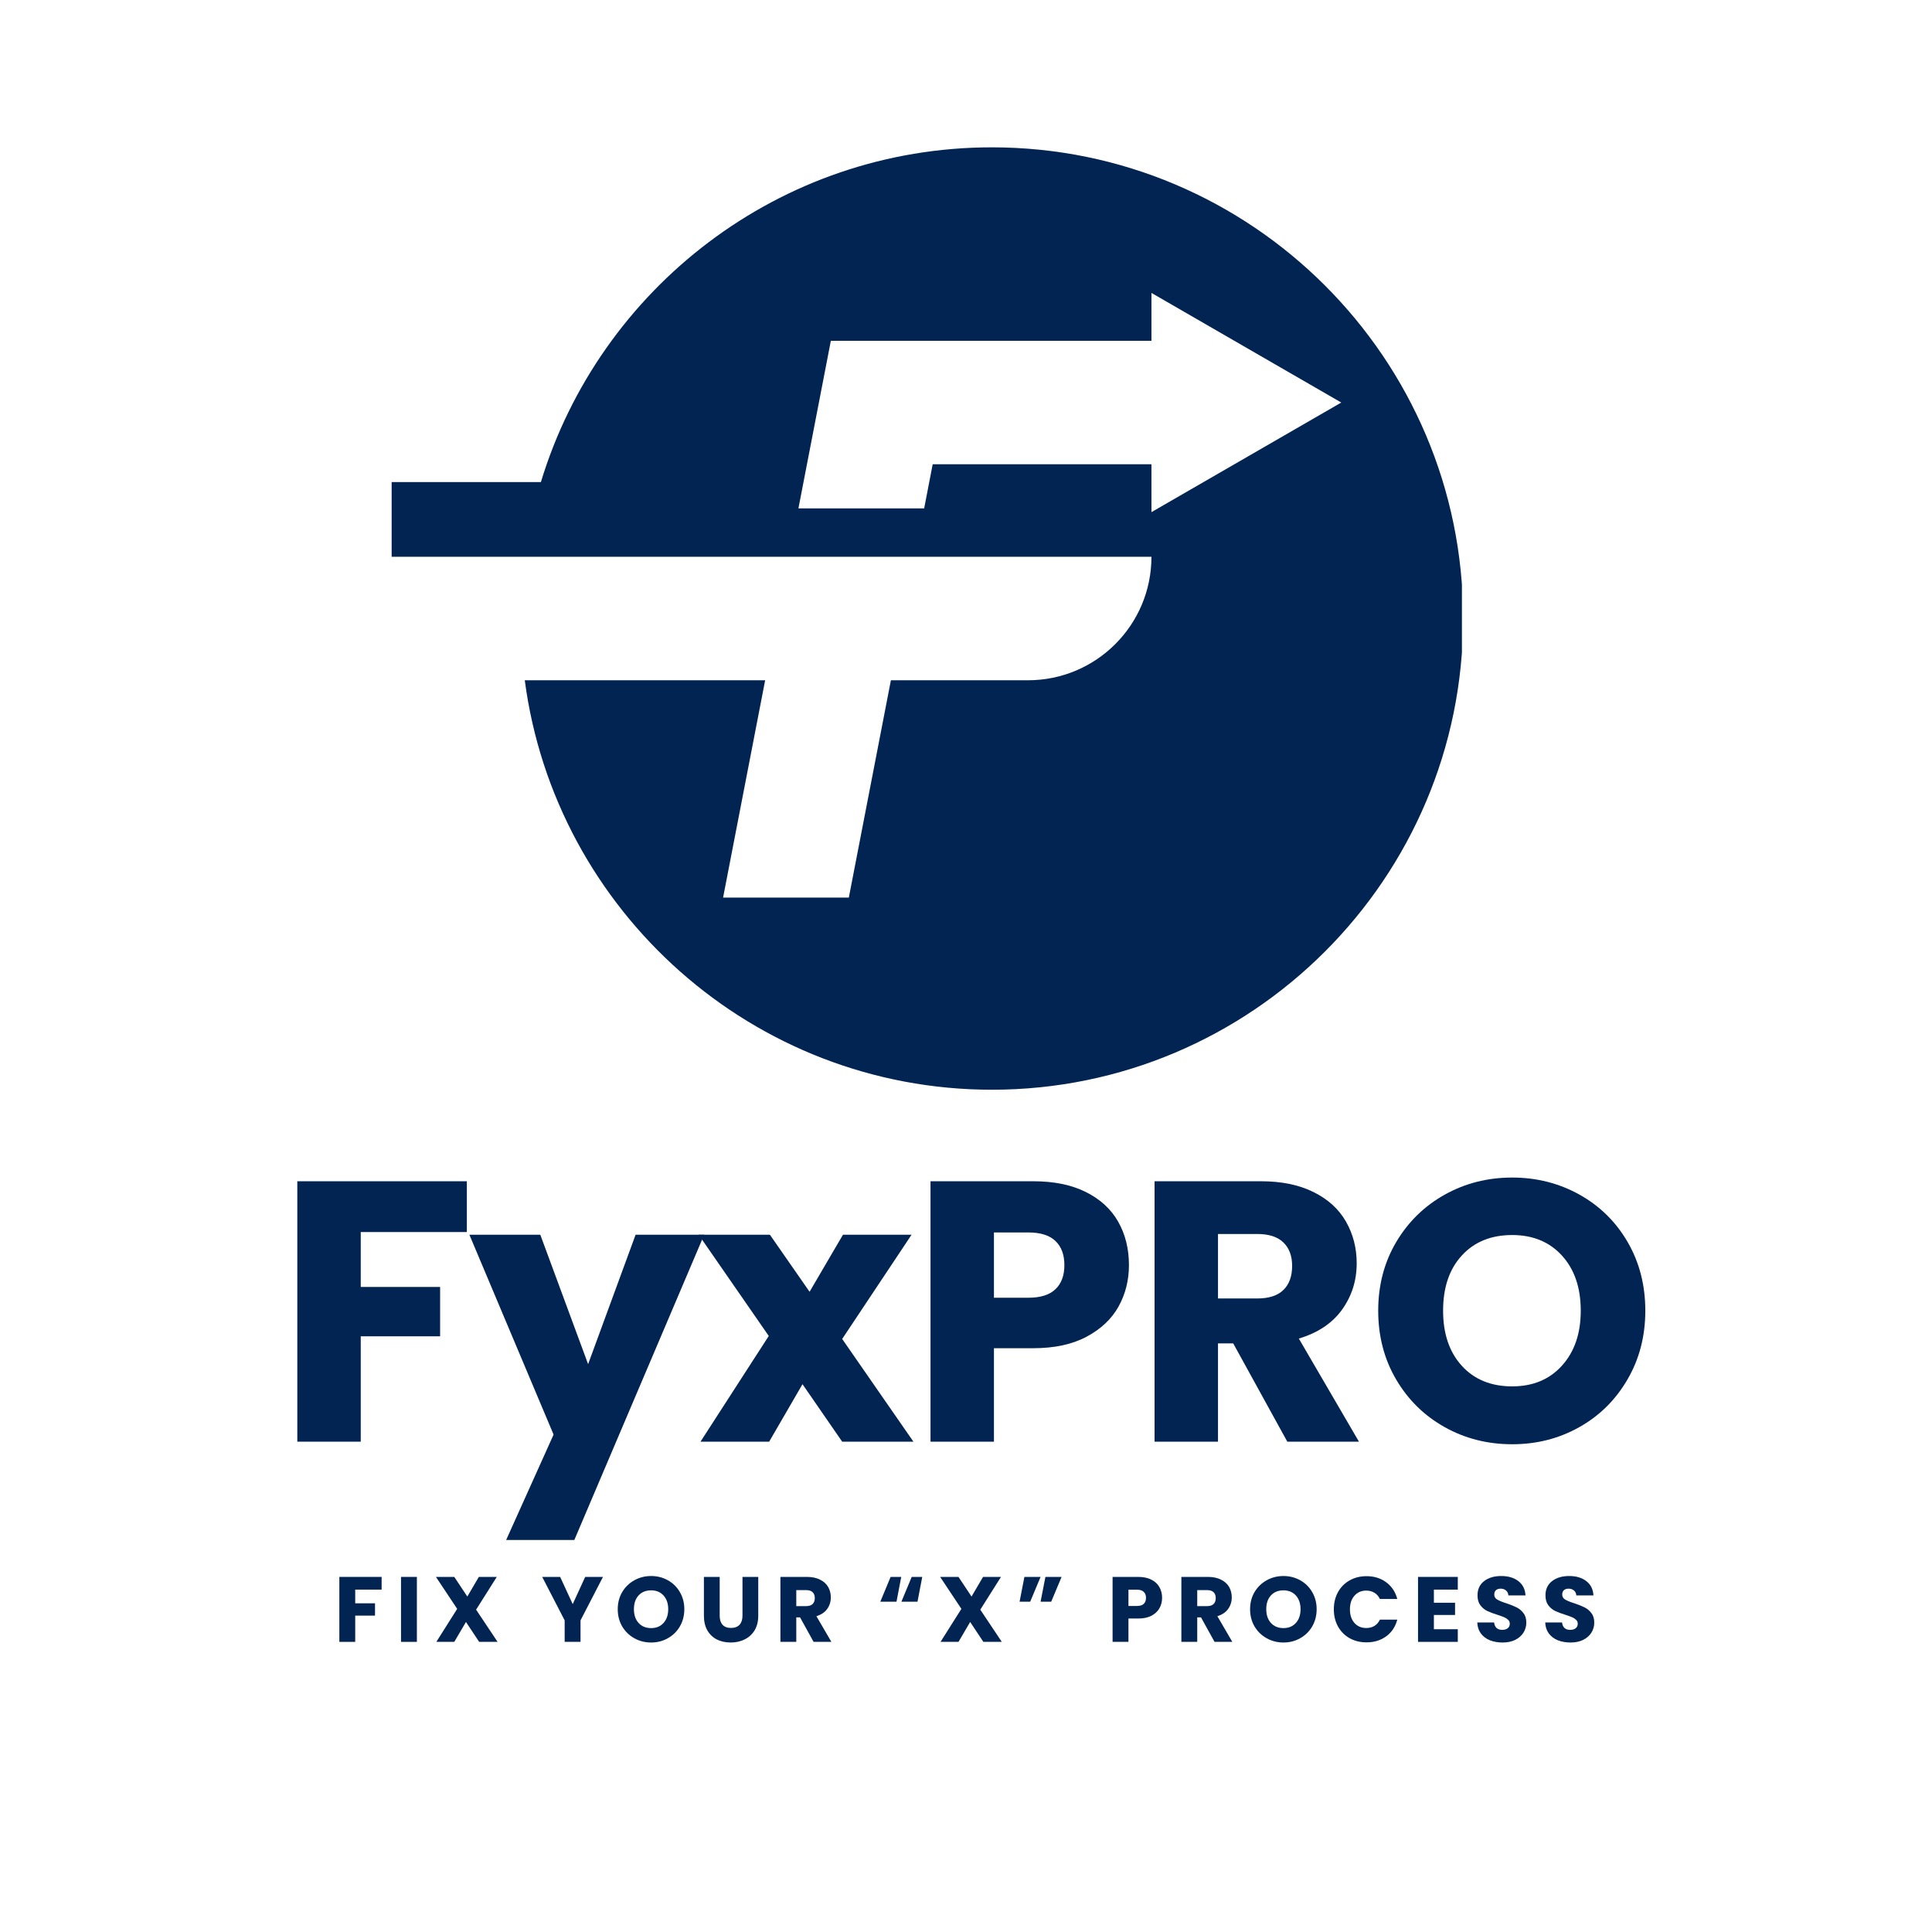 <svg xmlns="http://www.w3.org/2000/svg" xmlns:xlink="http://www.w3.org/1999/xlink" width="500" zoomAndPan="magnify" viewBox="0 0 375 375" height="500" preserveAspectRatio="xMidYMid meet" version="1.0"><defs><g/><clipPath id="d3aff5d9fa"><path d="M 76.008 28.555 L 283.758 28.555 L 283.758 211.555 L 76.008 211.555 Z M 76.008 28.555 " clip-rule="nonzero"/></clipPath></defs><g clip-path="url(#d3aff5d9fa)"><path fill="#022452" d="M 223.496 99.406 L 223.496 90.113 L 181.035 90.113 L 179.379 98.68 L 154.973 98.68 L 161.266 66.152 L 223.496 66.152 L 223.496 56.855 L 260.34 78.133 Z M 192.535 28.598 C 151.309 28.598 116.375 56.016 104.988 93.57 L 76.02 93.57 L 76.02 108.074 L 223.496 108.074 C 223.496 121.309 212.766 132.039 199.531 132.039 L 172.922 132.039 L 164.758 174.215 L 140.352 174.215 L 148.516 132.039 L 101.859 132.039 C 107.746 176.828 146.164 211.516 192.535 211.516 C 242.965 211.516 283.992 170.484 283.992 120.055 C 283.992 69.625 242.965 28.598 192.535 28.598 " fill-opacity="1" fill-rule="nonzero"/></g><g fill="#022452" fill-opacity="1"><g transform="translate(64.76, 318.685)"><g><path d="M 9.312 -12.609 L 9.312 -10.141 L 4.188 -10.141 L 4.188 -7.484 L 8.031 -7.484 L 8.031 -5.094 L 4.188 -5.094 L 4.188 0 L 1.109 0 L 1.109 -12.609 Z M 9.312 -12.609 "/></g></g></g><g fill="#022452" fill-opacity="1"><g transform="translate(76.729, 318.685)"><g><path d="M 4.188 -12.609 L 4.188 0 L 1.109 0 L 1.109 -12.609 Z M 4.188 -12.609 "/></g></g></g><g fill="#022452" fill-opacity="1"><g transform="translate(84.176, 318.685)"><g><path d="M 8.828 0 L 6.266 -3.859 L 4 0 L 0.516 0 L 4.562 -6.406 L 0.438 -12.609 L 4 -12.609 L 6.531 -8.797 L 8.766 -12.609 L 12.25 -12.609 L 8.234 -6.25 L 12.406 0 Z M 8.828 0 "/></g></g></g><g fill="#022452" fill-opacity="1"><g transform="translate(99.159, 318.685)"><g/></g></g><g fill="#022452" fill-opacity="1"><g transform="translate(105.117, 318.685)"><g><path d="M 11.922 -12.609 L 7.562 -4.172 L 7.562 0 L 4.484 0 L 4.484 -4.172 L 0.125 -12.609 L 3.609 -12.609 L 6.047 -7.328 L 8.469 -12.609 Z M 11.922 -12.609 "/></g></g></g><g fill="#022452" fill-opacity="1"><g transform="translate(119.31, 318.685)"><g><path d="M 7.078 0.125 C 5.891 0.125 4.801 -0.148 3.812 -0.703 C 2.82 -1.254 2.035 -2.02 1.453 -3 C 0.879 -3.988 0.594 -5.102 0.594 -6.344 C 0.594 -7.57 0.879 -8.676 1.453 -9.656 C 2.035 -10.633 2.82 -11.398 3.812 -11.953 C 4.801 -12.504 5.891 -12.781 7.078 -12.781 C 8.254 -12.781 9.336 -12.504 10.328 -11.953 C 11.316 -11.398 12.094 -10.633 12.656 -9.656 C 13.227 -8.676 13.516 -7.57 13.516 -6.344 C 13.516 -5.102 13.227 -3.988 12.656 -3 C 12.082 -2.02 11.301 -1.254 10.312 -0.703 C 9.332 -0.148 8.254 0.125 7.078 0.125 Z M 7.078 -2.672 C 8.078 -2.672 8.879 -3.004 9.484 -3.672 C 10.086 -4.348 10.391 -5.238 10.391 -6.344 C 10.391 -7.445 10.086 -8.332 9.484 -9 C 8.879 -9.664 8.078 -10 7.078 -10 C 6.055 -10 5.242 -9.672 4.641 -9.016 C 4.035 -8.359 3.734 -7.469 3.734 -6.344 C 3.734 -5.227 4.035 -4.336 4.641 -3.672 C 5.242 -3.004 6.055 -2.672 7.078 -2.672 Z M 7.078 -2.672 "/></g></g></g><g fill="#022452" fill-opacity="1"><g transform="translate(135.567, 318.685)"><g><path d="M 4.125 -12.609 L 4.125 -5.062 C 4.125 -4.312 4.312 -3.727 4.688 -3.312 C 5.062 -2.906 5.602 -2.703 6.312 -2.703 C 7.031 -2.703 7.582 -2.906 7.969 -3.312 C 8.352 -3.727 8.547 -4.312 8.547 -5.062 L 8.547 -12.609 L 11.609 -12.609 L 11.609 -5.078 C 11.609 -3.953 11.367 -3 10.891 -2.219 C 10.41 -1.445 9.766 -0.863 8.953 -0.469 C 8.148 -0.07 7.254 0.125 6.266 0.125 C 5.273 0.125 4.383 -0.066 3.594 -0.453 C 2.812 -0.848 2.191 -1.438 1.734 -2.219 C 1.285 -3 1.062 -3.953 1.062 -5.078 L 1.062 -12.609 Z M 4.125 -12.609 "/></g></g></g><g fill="#022452" fill-opacity="1"><g transform="translate(150.37, 318.685)"><g><path d="M 7.547 0 L 4.922 -4.75 L 4.188 -4.75 L 4.188 0 L 1.109 0 L 1.109 -12.609 L 6.266 -12.609 C 7.254 -12.609 8.098 -12.43 8.797 -12.078 C 9.504 -11.734 10.031 -11.258 10.375 -10.656 C 10.719 -10.051 10.891 -9.379 10.891 -8.641 C 10.891 -7.797 10.656 -7.047 10.188 -6.391 C 9.719 -5.734 9.02 -5.266 8.094 -4.984 L 11 0 Z M 4.188 -6.938 L 6.094 -6.938 C 6.656 -6.938 7.078 -7.07 7.359 -7.344 C 7.641 -7.613 7.781 -8.004 7.781 -8.516 C 7.781 -8.992 7.641 -9.367 7.359 -9.641 C 7.078 -9.91 6.656 -10.047 6.094 -10.047 L 4.188 -10.047 Z M 4.188 -6.938 "/></g></g></g><g fill="#022452" fill-opacity="1"><g transform="translate(164.223, 318.685)"><g/></g></g><g fill="#022452" fill-opacity="1"><g transform="translate(170.181, 318.685)"><g><path d="M 3.828 -7.797 L 0.688 -7.797 L 2.688 -12.609 L 4.75 -12.609 Z M 7.906 -7.797 L 4.781 -7.797 L 6.781 -12.609 L 8.828 -12.609 Z M 7.906 -7.797 "/></g></g></g><g fill="#022452" fill-opacity="1"><g transform="translate(182.042, 318.685)"><g><path d="M 8.828 0 L 6.266 -3.859 L 4 0 L 0.516 0 L 4.562 -6.406 L 0.438 -12.609 L 4 -12.609 L 6.531 -8.797 L 8.766 -12.609 L 12.25 -12.609 L 8.234 -6.25 L 12.406 0 Z M 8.828 0 "/></g></g></g><g fill="#022452" fill-opacity="1"><g transform="translate(197.024, 318.685)"><g><path d="M 1.812 -12.609 L 4.953 -12.609 L 2.938 -7.797 L 0.875 -7.797 Z M 5.891 -12.609 L 9.031 -12.609 L 7.016 -7.797 L 4.953 -7.797 Z M 5.891 -12.609 "/></g></g></g><g fill="#022452" fill-opacity="1"><g transform="translate(208.885, 318.685)"><g/></g></g><g fill="#022452" fill-opacity="1"><g transform="translate(214.843, 318.685)"><g><path d="M 10.719 -8.547 C 10.719 -7.816 10.551 -7.148 10.219 -6.547 C 9.883 -5.941 9.367 -5.453 8.672 -5.078 C 7.973 -4.711 7.113 -4.531 6.094 -4.531 L 4.188 -4.531 L 4.188 0 L 1.109 0 L 1.109 -12.609 L 6.094 -12.609 C 7.094 -12.609 7.938 -12.43 8.625 -12.078 C 9.32 -11.734 9.844 -11.254 10.188 -10.641 C 10.539 -10.035 10.719 -9.336 10.719 -8.547 Z M 5.859 -6.969 C 6.441 -6.969 6.875 -7.102 7.156 -7.375 C 7.445 -7.656 7.594 -8.047 7.594 -8.547 C 7.594 -9.047 7.445 -9.43 7.156 -9.703 C 6.875 -9.984 6.441 -10.125 5.859 -10.125 L 4.188 -10.125 L 4.188 -6.969 Z M 5.859 -6.969 "/></g></g></g><g fill="#022452" fill-opacity="1"><g transform="translate(228.194, 318.685)"><g><path d="M 7.547 0 L 4.922 -4.75 L 4.188 -4.75 L 4.188 0 L 1.109 0 L 1.109 -12.609 L 6.266 -12.609 C 7.254 -12.609 8.098 -12.43 8.797 -12.078 C 9.504 -11.734 10.031 -11.258 10.375 -10.656 C 10.719 -10.051 10.891 -9.379 10.891 -8.641 C 10.891 -7.797 10.656 -7.047 10.188 -6.391 C 9.719 -5.734 9.02 -5.266 8.094 -4.984 L 11 0 Z M 4.188 -6.938 L 6.094 -6.938 C 6.656 -6.938 7.078 -7.07 7.359 -7.344 C 7.641 -7.613 7.781 -8.004 7.781 -8.516 C 7.781 -8.992 7.641 -9.367 7.359 -9.641 C 7.078 -9.91 6.656 -10.047 6.094 -10.047 L 4.188 -10.047 Z M 4.188 -6.938 "/></g></g></g><g fill="#022452" fill-opacity="1"><g transform="translate(242.046, 318.685)"><g><path d="M 7.078 0.125 C 5.891 0.125 4.801 -0.148 3.812 -0.703 C 2.82 -1.254 2.035 -2.02 1.453 -3 C 0.879 -3.988 0.594 -5.102 0.594 -6.344 C 0.594 -7.57 0.879 -8.676 1.453 -9.656 C 2.035 -10.633 2.82 -11.398 3.812 -11.953 C 4.801 -12.504 5.891 -12.781 7.078 -12.781 C 8.254 -12.781 9.336 -12.504 10.328 -11.953 C 11.316 -11.398 12.094 -10.633 12.656 -9.656 C 13.227 -8.676 13.516 -7.57 13.516 -6.344 C 13.516 -5.102 13.227 -3.988 12.656 -3 C 12.082 -2.02 11.301 -1.254 10.312 -0.703 C 9.332 -0.148 8.254 0.125 7.078 0.125 Z M 7.078 -2.672 C 8.078 -2.672 8.879 -3.004 9.484 -3.672 C 10.086 -4.348 10.391 -5.238 10.391 -6.344 C 10.391 -7.445 10.086 -8.332 9.484 -9 C 8.879 -9.664 8.078 -10 7.078 -10 C 6.055 -10 5.242 -9.672 4.641 -9.016 C 4.035 -8.359 3.734 -7.469 3.734 -6.344 C 3.734 -5.227 4.035 -4.336 4.641 -3.672 C 5.242 -3.004 6.055 -2.672 7.078 -2.672 Z M 7.078 -2.672 "/></g></g></g><g fill="#022452" fill-opacity="1"><g transform="translate(258.303, 318.685)"><g><path d="M 0.594 -6.312 C 0.594 -7.562 0.859 -8.672 1.391 -9.641 C 1.93 -10.617 2.68 -11.379 3.641 -11.922 C 4.609 -12.473 5.707 -12.75 6.938 -12.75 C 8.426 -12.75 9.703 -12.352 10.766 -11.562 C 11.836 -10.77 12.551 -9.691 12.906 -8.328 L 9.531 -8.328 C 9.281 -8.859 8.926 -9.258 8.469 -9.531 C 8.008 -9.812 7.484 -9.953 6.891 -9.953 C 5.941 -9.953 5.176 -9.617 4.594 -8.953 C 4.008 -8.297 3.719 -7.414 3.719 -6.312 C 3.719 -5.219 4.008 -4.336 4.594 -3.672 C 5.176 -3.016 5.941 -2.688 6.891 -2.688 C 7.484 -2.688 8.008 -2.82 8.469 -3.094 C 8.926 -3.375 9.281 -3.781 9.531 -4.312 L 12.906 -4.312 C 12.551 -2.945 11.836 -1.867 10.766 -1.078 C 9.703 -0.297 8.426 0.094 6.938 0.094 C 5.707 0.094 4.609 -0.176 3.641 -0.719 C 2.68 -1.27 1.93 -2.031 1.391 -3 C 0.859 -3.969 0.594 -5.07 0.594 -6.312 Z M 0.594 -6.312 "/></g></g></g><g fill="#022452" fill-opacity="1"><g transform="translate(274.129, 318.685)"><g><path d="M 4.188 -10.141 L 4.188 -7.594 L 8.297 -7.594 L 8.297 -5.219 L 4.188 -5.219 L 4.188 -2.453 L 8.828 -2.453 L 8.828 0 L 1.109 0 L 1.109 -12.609 L 8.828 -12.609 L 8.828 -10.141 Z M 4.188 -10.141 "/></g></g></g><g fill="#022452" fill-opacity="1"><g transform="translate(285.989, 318.685)"><g><path d="M 5.672 0.125 C 4.754 0.125 3.926 -0.02 3.188 -0.312 C 2.457 -0.613 1.875 -1.055 1.438 -1.641 C 1.008 -2.234 0.781 -2.941 0.75 -3.766 L 4.016 -3.766 C 4.066 -3.297 4.227 -2.938 4.5 -2.688 C 4.781 -2.445 5.141 -2.328 5.578 -2.328 C 6.035 -2.328 6.395 -2.43 6.656 -2.641 C 6.926 -2.859 7.062 -3.148 7.062 -3.516 C 7.062 -3.828 6.953 -4.082 6.734 -4.281 C 6.523 -4.488 6.27 -4.656 5.969 -4.781 C 5.664 -4.914 5.234 -5.07 4.672 -5.25 C 3.859 -5.5 3.191 -5.75 2.672 -6 C 2.16 -6.25 1.719 -6.617 1.344 -7.109 C 0.977 -7.598 0.797 -8.238 0.797 -9.031 C 0.797 -10.207 1.219 -11.125 2.062 -11.781 C 2.914 -12.445 4.023 -12.781 5.391 -12.781 C 6.773 -12.781 7.891 -12.445 8.734 -11.781 C 9.586 -11.125 10.047 -10.203 10.109 -9.016 L 6.781 -9.016 C 6.758 -9.422 6.609 -9.738 6.328 -9.969 C 6.055 -10.207 5.707 -10.328 5.281 -10.328 C 4.906 -10.328 4.602 -10.227 4.375 -10.031 C 4.156 -9.832 4.047 -9.547 4.047 -9.172 C 4.047 -8.766 4.234 -8.445 4.609 -8.219 C 4.992 -7.988 5.594 -7.742 6.406 -7.484 C 7.219 -7.211 7.879 -6.945 8.391 -6.688 C 8.898 -6.438 9.336 -6.07 9.703 -5.594 C 10.078 -5.125 10.266 -4.508 10.266 -3.75 C 10.266 -3.031 10.082 -2.379 9.719 -1.797 C 9.352 -1.211 8.82 -0.742 8.125 -0.391 C 7.438 -0.047 6.617 0.125 5.672 0.125 Z M 5.672 0.125 "/></g></g></g><g fill="#022452" fill-opacity="1"><g transform="translate(299.178, 318.685)"><g><path d="M 5.672 0.125 C 4.754 0.125 3.926 -0.02 3.188 -0.312 C 2.457 -0.613 1.875 -1.055 1.438 -1.641 C 1.008 -2.234 0.781 -2.941 0.75 -3.766 L 4.016 -3.766 C 4.066 -3.297 4.227 -2.938 4.5 -2.688 C 4.781 -2.445 5.141 -2.328 5.578 -2.328 C 6.035 -2.328 6.395 -2.43 6.656 -2.641 C 6.926 -2.859 7.062 -3.148 7.062 -3.516 C 7.062 -3.828 6.953 -4.082 6.734 -4.281 C 6.523 -4.488 6.27 -4.656 5.969 -4.781 C 5.664 -4.914 5.234 -5.07 4.672 -5.25 C 3.859 -5.5 3.191 -5.75 2.672 -6 C 2.16 -6.25 1.719 -6.617 1.344 -7.109 C 0.977 -7.598 0.797 -8.238 0.797 -9.031 C 0.797 -10.207 1.219 -11.125 2.062 -11.781 C 2.914 -12.445 4.023 -12.781 5.391 -12.781 C 6.773 -12.781 7.891 -12.445 8.734 -11.781 C 9.586 -11.125 10.047 -10.203 10.109 -9.016 L 6.781 -9.016 C 6.758 -9.422 6.609 -9.738 6.328 -9.969 C 6.055 -10.207 5.707 -10.328 5.281 -10.328 C 4.906 -10.328 4.602 -10.227 4.375 -10.031 C 4.156 -9.832 4.047 -9.547 4.047 -9.172 C 4.047 -8.766 4.234 -8.445 4.609 -8.219 C 4.992 -7.988 5.594 -7.742 6.406 -7.484 C 7.219 -7.211 7.879 -6.945 8.391 -6.688 C 8.898 -6.438 9.336 -6.07 9.703 -5.594 C 10.078 -5.125 10.266 -4.508 10.266 -3.75 C 10.266 -3.031 10.082 -2.379 9.719 -1.797 C 9.352 -1.211 8.82 -0.742 8.125 -0.391 C 7.438 -0.047 6.617 0.125 5.672 0.125 Z M 5.672 0.125 "/></g></g></g><g fill="#022452" fill-opacity="1"><g transform="translate(53.239, 279.828)"><g><path d="M 37.375 -50.547 L 37.375 -40.688 L 16.781 -40.688 L 16.781 -30.031 L 32.188 -30.031 L 32.188 -20.453 L 16.781 -20.453 L 16.781 0 L 4.469 0 L 4.469 -50.547 Z M 37.375 -50.547 "/></g></g></g><g fill="#022452" fill-opacity="1"><g transform="translate(91.183, 279.828)"><g><path d="M 45.5 -40.172 L 20.297 19.078 L 7.062 19.078 L 16.266 -1.375 L -0.078 -40.172 L 13.688 -40.172 L 22.969 -15.047 L 32.188 -40.172 Z M 45.5 -40.172 "/></g></g></g><g fill="#022452" fill-opacity="1"><g transform="translate(135.247, 279.828)"><g><path d="M 28.219 0 L 20.516 -11.156 L 14.047 0 L 0.719 0 L 13.969 -20.516 L 0.359 -40.172 L 14.188 -40.172 L 21.891 -29.094 L 28.375 -40.172 L 41.688 -40.172 L 28.219 -19.938 L 42.047 0 Z M 28.219 0 "/></g></g></g><g fill="#022452" fill-opacity="1"><g transform="translate(176.143, 279.828)"><g><path d="M 42.984 -34.266 C 42.984 -31.336 42.312 -28.66 40.969 -26.234 C 39.625 -23.816 37.555 -21.863 34.766 -20.375 C 31.984 -18.883 28.531 -18.141 24.406 -18.141 L 16.781 -18.141 L 16.781 0 L 4.469 0 L 4.469 -50.547 L 24.406 -50.547 C 28.438 -50.547 31.844 -49.848 34.625 -48.453 C 37.414 -47.066 39.504 -45.148 40.891 -42.703 C 42.285 -40.254 42.984 -37.441 42.984 -34.266 Z M 23.469 -27.938 C 25.82 -27.938 27.57 -28.488 28.719 -29.594 C 29.875 -30.695 30.453 -32.254 30.453 -34.266 C 30.453 -36.285 29.875 -37.848 28.719 -38.953 C 27.57 -40.055 25.82 -40.609 23.469 -40.609 L 16.781 -40.609 L 16.781 -27.938 Z M 23.469 -27.938 "/></g></g></g><g fill="#022452" fill-opacity="1"><g transform="translate(219.631, 279.828)"><g><path d="M 30.234 0 L 19.734 -19.078 L 16.781 -19.078 L 16.781 0 L 4.469 0 L 4.469 -50.547 L 25.125 -50.547 C 29.113 -50.547 32.508 -49.848 35.312 -48.453 C 38.125 -47.066 40.223 -45.16 41.609 -42.734 C 43.004 -40.305 43.703 -37.602 43.703 -34.625 C 43.703 -31.27 42.754 -28.27 40.859 -25.625 C 38.961 -22.988 36.164 -21.117 32.469 -20.016 L 44.141 0 Z M 16.781 -27.797 L 24.406 -27.797 C 26.664 -27.797 28.359 -28.348 29.484 -29.453 C 30.609 -30.555 31.172 -32.113 31.172 -34.125 C 31.172 -36.051 30.609 -37.562 29.484 -38.656 C 28.359 -39.758 26.664 -40.312 24.406 -40.312 L 16.781 -40.312 Z M 16.781 -27.797 "/></g></g></g><g fill="#022452" fill-opacity="1"><g transform="translate(265.135, 279.828)"><g><path d="M 28.375 0.5 C 23.613 0.5 19.254 -0.602 15.297 -2.812 C 11.336 -5.02 8.191 -8.102 5.859 -12.062 C 3.535 -16.02 2.375 -20.473 2.375 -25.422 C 2.375 -30.359 3.535 -34.797 5.859 -38.734 C 8.191 -42.672 11.336 -45.742 15.297 -47.953 C 19.254 -50.16 23.613 -51.266 28.375 -51.266 C 33.125 -51.266 37.477 -50.16 41.438 -47.953 C 45.395 -45.742 48.516 -42.672 50.797 -38.734 C 53.078 -34.797 54.219 -30.359 54.219 -25.422 C 54.219 -20.473 53.062 -16.02 50.75 -12.062 C 48.445 -8.102 45.328 -5.02 41.391 -2.812 C 37.461 -0.602 33.125 0.5 28.375 0.5 Z M 28.375 -10.734 C 32.406 -10.734 35.629 -12.078 38.047 -14.766 C 40.473 -17.453 41.688 -21.004 41.688 -25.422 C 41.688 -29.879 40.473 -33.441 38.047 -36.109 C 35.629 -38.773 32.406 -40.109 28.375 -40.109 C 24.289 -40.109 21.035 -38.785 18.609 -36.141 C 16.18 -33.504 14.969 -29.93 14.969 -25.422 C 14.969 -20.953 16.18 -17.383 18.609 -14.719 C 21.035 -12.062 24.289 -10.734 28.375 -10.734 Z M 28.375 -10.734 "/></g></g></g></svg>